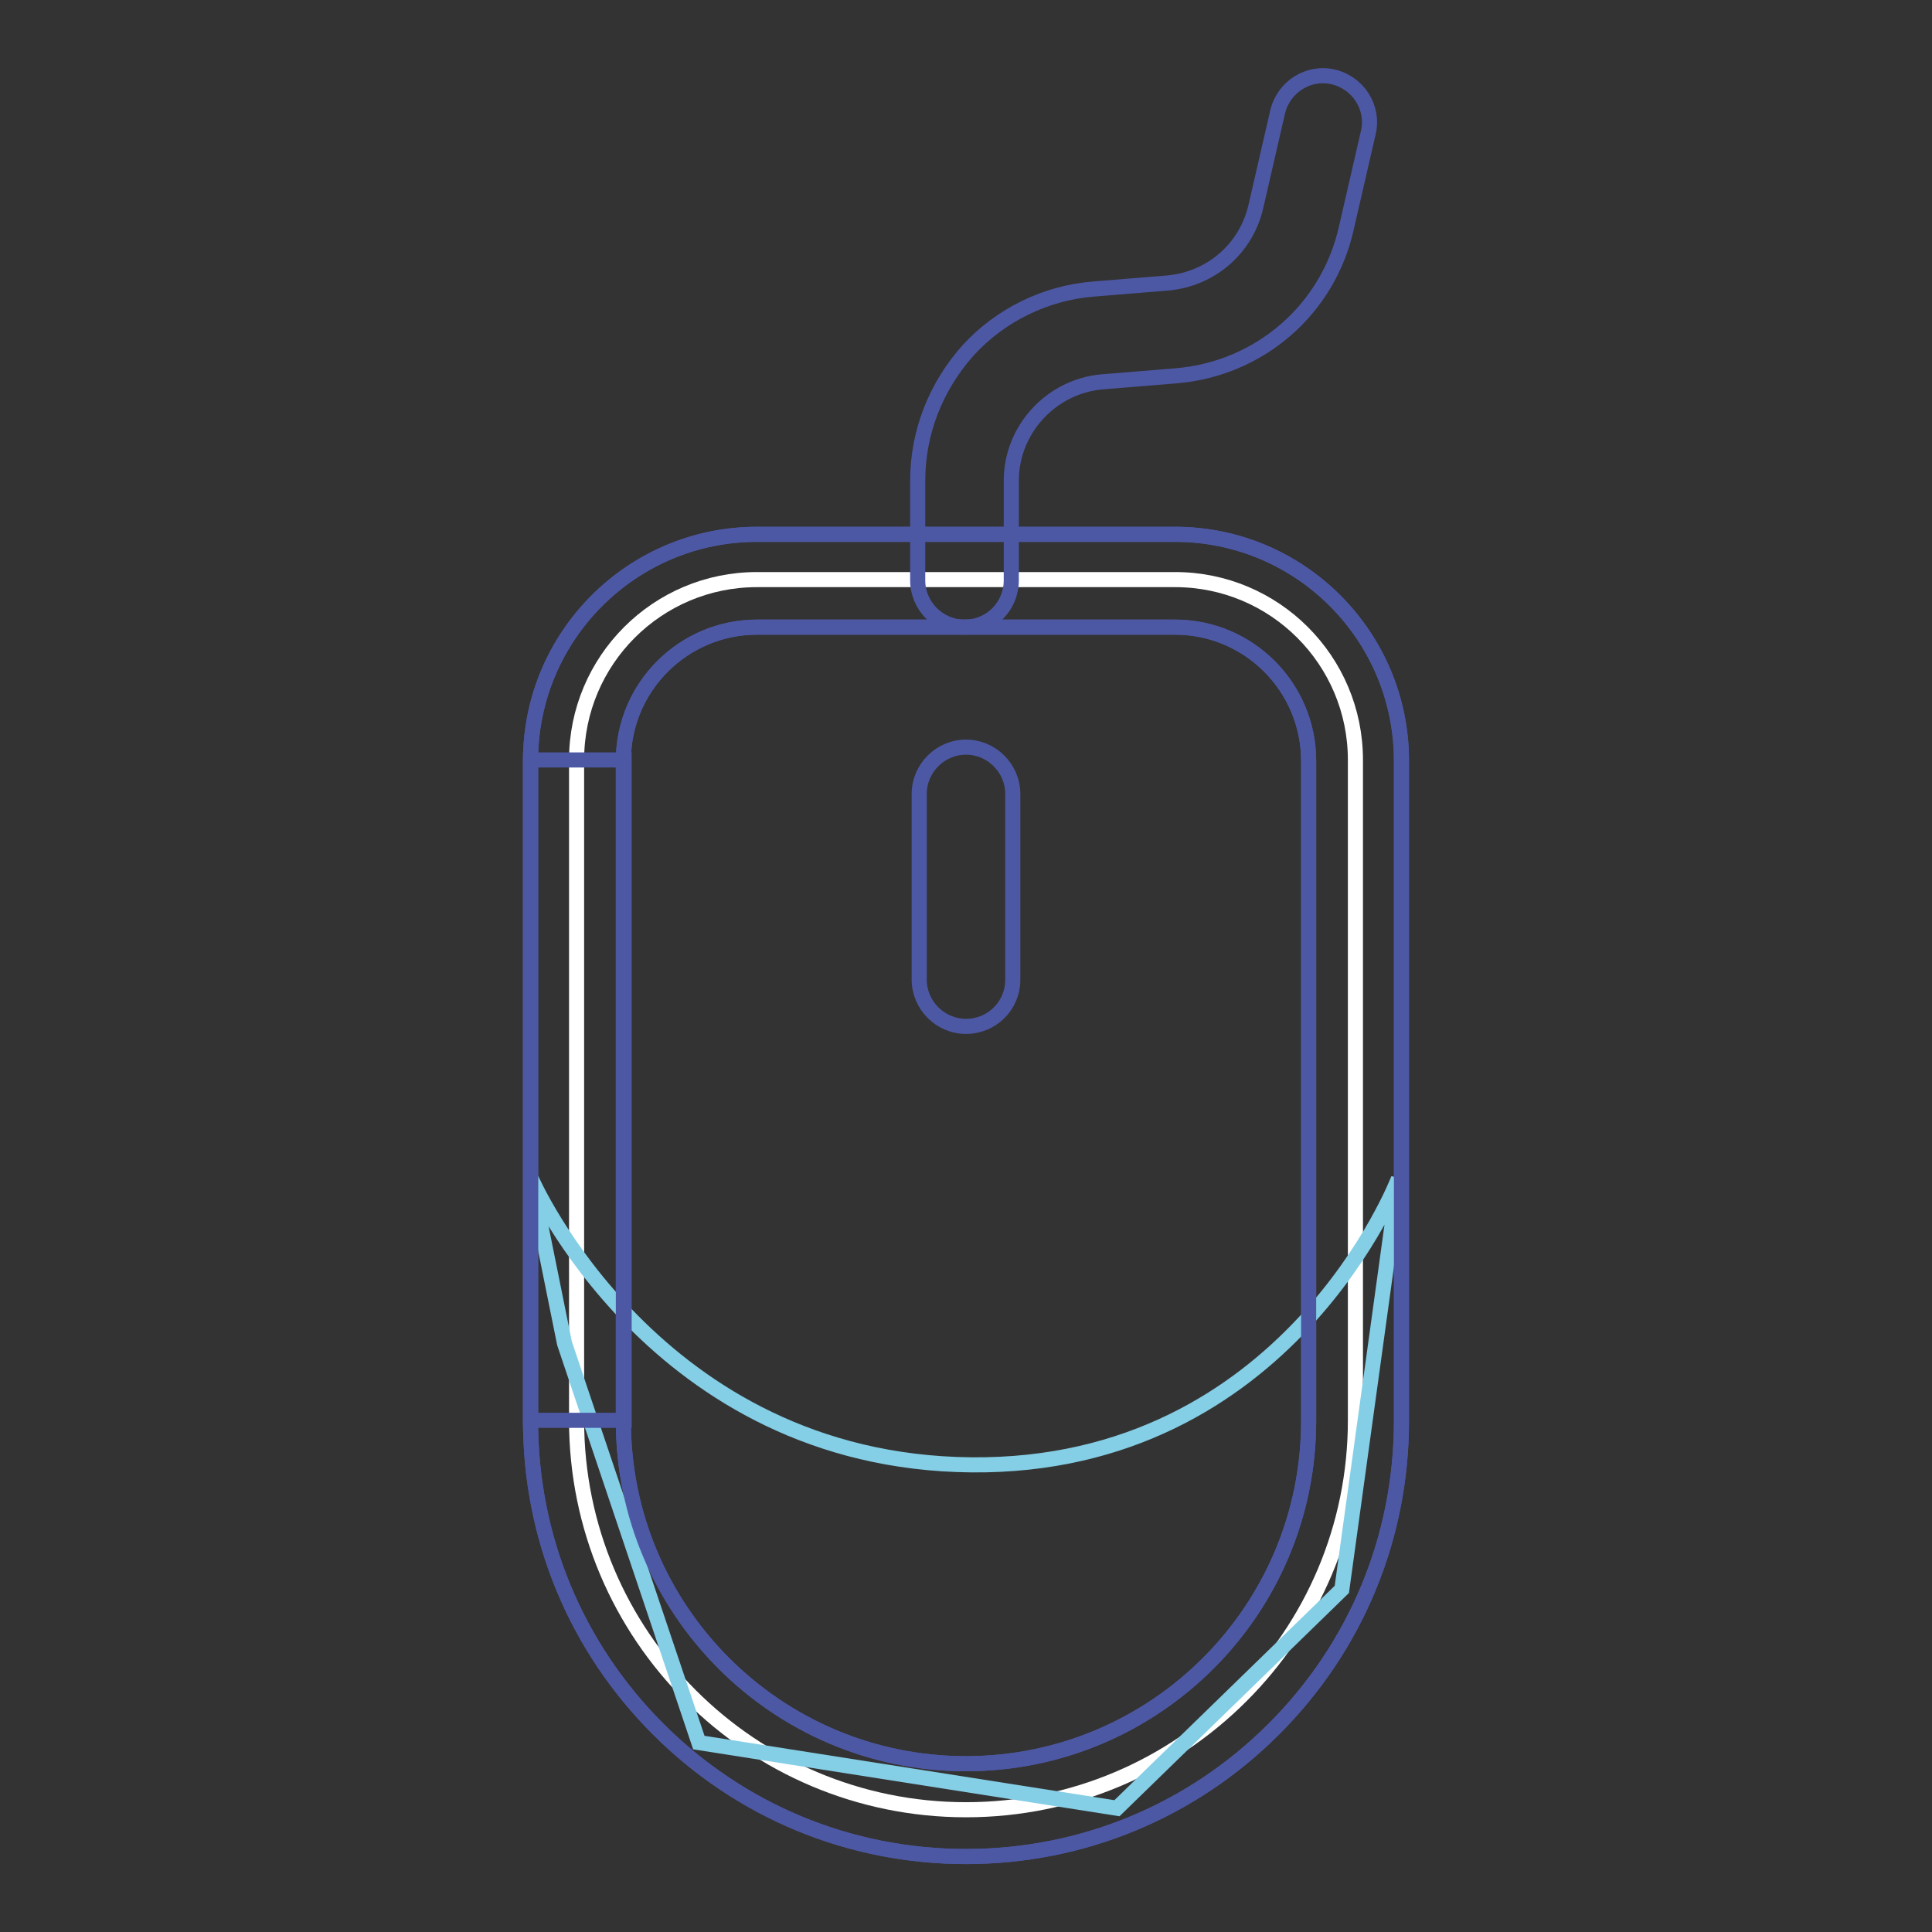 <?xml version="1.0" encoding="utf-8"?>
<!-- Svg Vector Icons : http://www.onlinewebfonts.com/icon -->
<!DOCTYPE svg PUBLIC "-//W3C//DTD SVG 1.1//EN" "http://www.w3.org/Graphics/SVG/1.1/DTD/svg11.dtd">
<svg version="1.1" xmlns="http://www.w3.org/2000/svg" xmlns:xlink="http://www.w3.org/1999/xlink" x="0px" y="0px" viewBox="0 0 256 256" enable-background="new 0 0 256 256" xml:space="preserve">
<rect x="0" y="0" width="256" height="256" fill="#333333" stroke="none"/>
<g> <path stroke-width="2" fill-opacity="0" stroke="#ffffff"  d="M128,239.8c-28.5,0-51.6-23.1-51.6-51.6v-87.5c0-13.2,10.7-23.9,23.9-23.9h55.4c13.2,0,23.9,10.7,23.9,23.9 v87.5C179.6,216.7,156.5,239.8,128,239.8L128,239.8z"/> <path stroke-width="2" fill-opacity="0" stroke="#4d58a5"  d="M128,246c-15.4,0-29.9-6-40.8-16.9c-10.9-10.9-16.9-25.4-16.9-40.8v-87.5c0-16.6,13.5-30,30-30h55.4 c16.6,0,30,13.5,30,30v87.5c0,15.4-6,29.9-16.9,40.8C157.9,240,143.4,246,128,246L128,246z M100.3,83.1c-9.7,0-17.7,7.9-17.7,17.7 v87.5c0,25,20.3,45.4,45.4,45.4c25,0,45.4-20.3,45.4-45.4v-87.5c0-9.7-7.9-17.7-17.7-17.7H100.3z"/> <path stroke-width="2" fill-opacity="0" stroke="#84cee6"  d="M70.4,156.2c0,0,16.3,37.5,58.3,37.9c42,0.4,56.6-37.9,56.6-37.9l-7.5,54.4L148,239.6l-55.4-8.7L74.8,178 L70.4,156.2L70.4,156.2z"/> <path stroke-width="2" fill-opacity="0" stroke="#4d58a5"  d="M128,246c-15.4,0-29.9-6-40.8-16.9c-10.9-10.9-16.9-25.4-16.9-40.8v-87.5c0-16.6,13.5-30,30-30h55.4 c16.6,0,30,13.5,30,30v87.5c0,15.4-6,29.9-16.9,40.8C157.9,240,143.4,246,128,246L128,246z M100.3,83.1c-9.7,0-17.7,7.9-17.7,17.7 v87.5c0,25,20.3,45.4,45.4,45.4c25,0,45.4-20.3,45.4-45.4v-87.5c0-9.7-7.9-17.7-17.7-17.7H100.3z"/> <path stroke-width="2" fill-opacity="0" stroke="#4d58a5"  d="M70.3,100.7h12.4v87.5H70.3V100.7z M128,136c-3.4,0-6.2-2.8-6.2-6.2v-24.6c0-3.4,2.8-6.2,6.2-6.2 c3.4,0,6.2,2.8,6.2,6.2v24.6C134.2,133.3,131.4,136,128,136z M127.8,83.1c-3.4,0-6.2-2.8-6.2-6.2V63.7c0-6.4,2.4-12.5,6.7-17.3 c4.3-4.7,10.3-7.6,16.6-8.1l9.8-0.8c5.7-0.5,10.4-4.5,11.7-10.1l2.9-12.6c0.8-3.3,4.1-5.4,7.4-4.6c3.3,0.8,5.4,4.1,4.6,7.4 l-2.9,12.6C176,41,166.9,48.9,155.8,49.8l-9.8,0.8c-6.7,0.6-12,6.3-12,13.1v13.2C134,80.3,131.3,83.1,127.8,83.1z"/></g>
</svg>